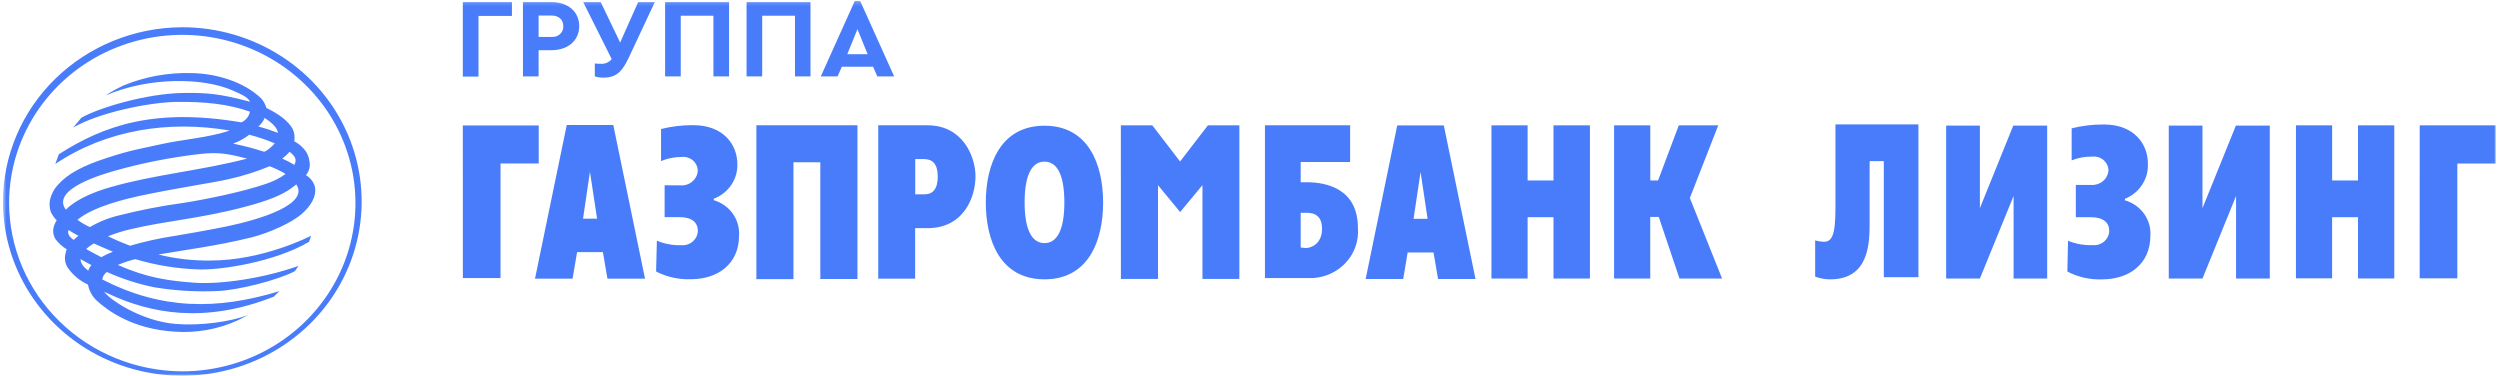 <?xml version="1.0" encoding="UTF-8"?> <svg xmlns="http://www.w3.org/2000/svg" width="592" height="89" viewBox="0 0 592 89" fill="none"><g clip-path="url(#clip0_191_572)"><mask id="mask0_191_572" style="mask-type:luminance" maskUnits="userSpaceOnUse" x="0" y="0" width="592" height="89"><path d="M591.509 0.185H0.688V88.979H591.509V0.185Z" fill="white"></path></mask><g mask="url(#mask0_191_572)"><path fill-rule="evenodd" clip-rule="evenodd" d="M126.686 65.986H135.58L136.655 59.709H142.768L143.842 65.986H152.739L145.227 29.607H134.205L126.686 65.986ZM139.702 40.676L141.39 51.777H138.06L139.702 40.676ZM161.141 43.894C161.642 43.934 162.149 43.874 162.626 43.717C163.105 43.565 163.549 43.321 163.93 42.999C164.312 42.677 164.623 42.284 164.845 41.843C165.069 41.406 165.201 40.929 165.233 40.44C165.226 39.73 164.985 39.04 164.546 38.473C164.107 37.906 163.492 37.49 162.792 37.288C162.329 37.152 161.842 37.111 161.362 37.168C159.701 37.168 158.059 37.501 156.535 38.147V30.553C159.034 29.918 161.61 29.612 164.193 29.643C171.353 29.643 174.606 34.307 174.606 38.853C174.659 40.616 174.149 42.351 173.147 43.821C172.146 45.291 170.702 46.423 169.013 47.062V47.402C170.847 47.938 172.44 49.065 173.529 50.598C174.617 52.132 175.137 53.98 175.003 55.839C175.003 62.455 170.014 66.113 163.654 66.113C160.774 66.233 157.913 65.604 155.365 64.293L155.547 57.003C157.384 57.764 159.369 58.128 161.364 58.068C161.85 58.105 162.339 58.045 162.801 57.892C163.263 57.74 163.688 57.498 164.051 57.181C164.414 56.865 164.708 56.48 164.913 56.049C165.119 55.619 165.233 55.153 165.249 54.678C165.249 52.718 163.903 51.413 160.892 51.413H157.383V43.874L161.141 43.894ZM179.112 29.67H203.046V66.075H194.252V38.425H187.892V66.097H179.109V29.672L179.112 29.67ZM208.018 65.982H216.705V54.026H219.65C228.337 54.026 230.998 46.52 230.998 41.766C230.998 37.011 227.94 29.67 219.65 29.67H207.966V66.048L208.018 65.982ZM216.726 37.67H218.802C220.82 37.67 222.057 38.813 222.057 41.812C222.057 45.77 219.954 46.017 218.804 46.017H216.726V37.67ZM247.334 66.146C257.729 66.146 261.217 57.049 261.217 47.957C261.217 38.866 257.702 29.767 247.334 29.767C236.968 29.767 233.439 38.86 233.439 47.957C233.439 57.056 236.948 66.146 247.334 66.146ZM247.334 57.571C244.25 57.571 242.628 54.188 242.628 47.93C242.628 41.675 244.222 38.274 247.334 38.274C250.448 38.274 252.04 41.654 252.04 47.93C252.04 54.208 250.42 57.571 247.334 57.571ZM299.39 65.851H309.851C312.253 65.933 314.619 65.272 316.61 63.961C318.602 62.651 320.112 60.759 320.926 58.559C321.465 57.099 321.679 55.545 321.556 53.999C321.556 44.742 314.202 43.157 309.454 43.157H308.004V38.356H319.708V29.67H299.538V65.849L299.39 65.855V65.851ZM308.004 58.623V50.387H309.267C310.276 50.387 313.059 50.387 313.059 54.154C313.059 57.924 310.276 58.727 309.267 58.727L308.004 58.623ZM353.173 29.676H361.739V42.74H367.87V29.676H376.496V65.964H367.87V51.431H361.739V65.957H353.173V29.676ZM382.217 29.676H390.789V42.74H392.63L397.539 29.676H406.883L400.16 46.887L407.791 65.964H397.706L392.792 51.366H390.776V65.964H382.217V29.676ZM109.595 29.716H127.571V38.715H118.524V65.84H109.605L109.595 29.716ZM265.419 29.672H272.862L279.443 38.24L286.038 29.672H293.482V66.048H284.74V43.846L279.457 50.212L274.213 43.846V66.048H265.426L265.419 29.672ZM323.386 66.068H332.28L333.327 59.791H339.459L340.535 66.068H349.402L341.893 29.689H330.868L323.386 66.068ZM336.393 40.713L338.053 51.817H334.732L336.393 40.713ZM521.546 29.741V49.295L529.459 29.741H537.486V65.962H529.5V46.407L521.546 65.962H513.566V29.741H521.546ZM460.851 29.741V65.962H468.837L476.819 46.407V65.962H484.771V29.741H476.744L468.837 49.295V29.741H460.851ZM434.631 29.465V49.34C434.631 55.799 433.764 57.256 431.848 57.256C431.166 57.217 430.491 57.109 429.831 56.936V65.498C430.958 65.929 432.158 66.151 433.367 66.151C442.727 66.151 442.727 57.4 442.727 52.514V38.152H446.087V65.642H454.283V29.465H434.631ZM491.555 43.794V51.437H495.139C498.109 51.437 499.468 52.743 499.468 54.701C499.45 55.176 499.334 55.644 499.124 56.074C498.914 56.504 498.615 56.888 498.248 57.202C497.881 57.516 497.45 57.753 496.982 57.898C496.517 58.043 496.024 58.093 495.536 58.046C493.54 58.124 491.551 57.769 489.712 57.007L489.552 64.304C492.098 65.635 494.97 66.275 497.86 66.151C504.2 66.151 509.209 62.466 509.209 55.85C509.339 53.992 508.814 52.145 507.719 50.616C506.625 49.087 505.028 47.966 503.191 47.439V47.073C504.875 46.396 506.301 45.228 507.272 43.729C508.244 42.231 508.714 40.476 508.618 38.707C508.618 34.136 505.384 29.479 498.223 29.479C495.641 29.456 493.068 29.763 490.567 30.389V37.976C492.103 37.357 493.752 37.055 495.413 37.088C495.894 37.032 496.382 37.073 496.845 37.21C497.308 37.347 497.737 37.577 498.102 37.885C498.465 38.195 498.759 38.575 498.962 39.001C499.167 39.428 499.277 39.89 499.286 40.36C499.215 41.334 498.75 42.241 497.995 42.884C497.24 43.527 496.254 43.854 495.253 43.794H491.555ZM572.977 65.915H581.898V38.722H590.952V29.676H572.984L572.977 65.915ZM543.677 65.915H552.243V51.437H558.375V65.942H566.966V29.676H558.38V42.738H552.25V29.676H543.684L543.677 65.915Z" fill="#487CFB"></path><path d="M0.688 47.912C0.728 56.066 3.254 64.025 7.944 70.783C12.639 77.545 19.287 82.803 27.049 85.893C34.814 88.984 43.344 89.772 51.568 88.159C59.791 86.544 67.341 82.601 73.268 76.823C79.188 71.051 83.215 63.699 84.838 55.698C86.461 47.698 85.607 39.408 82.385 31.88C79.163 24.349 73.719 17.915 66.741 13.393C59.758 8.866 51.554 6.451 43.163 6.451C31.878 6.486 21.067 10.872 13.097 18.647C5.137 26.415 0.673 36.941 0.688 47.912ZM2.152 47.912C2.19 40.038 4.628 32.353 9.156 25.828C13.687 19.298 20.105 14.22 27.599 11.235C35.095 8.249 43.332 7.486 51.273 9.043C59.214 10.6 66.504 14.407 72.227 19.986C77.944 25.558 81.832 32.657 83.4 40.382C84.968 48.107 84.144 56.111 81.033 63.38C77.922 70.652 72.666 76.864 65.929 81.231C59.187 85.602 51.267 87.934 43.165 87.933C32.272 87.896 21.837 83.662 14.145 76.157C6.458 68.661 2.145 58.501 2.152 47.912ZM13.919 36.541C24.777 29.571 36.783 25.542 57.16 28.972C57.682 28.739 58.137 28.386 58.488 27.945C58.839 27.504 59.076 26.986 59.177 26.437C54.094 24.654 48.588 24.028 41.457 24.137C35.042 24.308 23.545 26.632 17.361 30.186L19.236 27.9C23.538 25.445 34.759 22.166 43.165 22.021C49.094 21.91 52.171 22.237 59.218 24.093C58.607 22.903 57.133 22.323 55.009 21.389C48.186 18.396 35.437 18.123 24.998 22.603C26.367 21.7 27.804 20.903 29.3 20.219C34.4 18.126 39.904 17.135 45.435 17.313C51.063 17.398 57.737 19.318 61.832 23.285C62.421 23.942 62.847 24.721 63.084 25.562C66.324 27.16 68.199 28.663 69.262 30.441C69.723 31.374 69.869 32.426 69.679 33.445C70.742 34.014 71.66 34.805 72.369 35.762C72.841 36.453 73.144 37.241 73.256 38.062C73.398 38.653 73.398 39.268 73.257 39.859C73.116 40.45 72.837 41.002 72.442 41.472C73.469 42.078 74.225 43.039 74.559 44.162C75.07 46.546 73.505 48.864 71.427 50.693C69.047 52.737 63.789 55.159 59.508 56.225C50.997 58.314 43.487 59.204 37.504 60.274C41.509 61.264 45.631 61.743 49.765 61.699C62.453 61.699 73.671 55.821 73.671 55.821C73.671 55.821 73.416 56.584 73.174 57.264C65.108 62.019 52.272 64.023 46.813 63.795C41.796 63.612 36.825 62.794 32.024 61.364C30.614 61.71 29.239 62.17 27.909 62.736C34.873 65.832 40.136 66.525 46.101 66.949C52.151 67.38 62.236 65.957 70.726 62.953C70.343 63.324 70.142 63.93 69.746 64.258C65.402 66.478 56.2 68.72 51.594 68.909C46.552 69.148 41.497 68.852 36.52 68.026C32.654 67.243 28.893 66.027 25.313 64.403C25.016 64.611 24.765 64.875 24.577 65.181C24.389 65.486 24.267 65.826 24.218 66.179C38.167 73.329 51.273 73.466 66.169 68.947L64.823 70.254C48.428 76.732 35.601 74.219 25.678 69.548C25.332 69.413 24.997 69.254 24.674 69.071C25.582 70.632 33.174 76.035 41.646 76.712C47.486 77.183 54.619 76.204 58.846 74.559L56.373 75.824C51.673 77.982 46.477 78.916 41.295 78.534C31.212 77.882 25.489 73.513 22.934 71.22C21.836 70.192 21.102 68.852 20.835 67.393C18.826 66.471 17.123 65.018 15.921 63.2C15.362 62.202 15.225 61.031 15.538 59.937C15.591 59.626 15.677 59.328 15.801 59.04C14.75 58.401 13.836 57.569 13.111 56.591C12.11 54.833 12.728 53.326 13.421 52.151C12.833 51.57 12.357 50.89 12.016 50.145C11.765 49.355 11.683 48.525 11.774 47.703C12.025 46.202 12.728 44.808 13.791 43.692C16.004 41.21 19.478 39.27 25.441 37.349C31.258 35.449 33.63 35.174 38.001 34.175C43.122 33.014 49.27 32.648 54.402 30.912C40.09 28.455 25.22 30.681 13.097 38.832L13.919 36.541ZM62.681 27.926C62.343 28.699 61.837 29.389 61.193 29.951C62.767 30.372 64.319 30.879 65.833 31.465C65.658 30.115 64.038 28.808 62.66 27.926M18.577 55.845C17.778 55.426 17.003 54.966 16.25 54.469C15.828 55.35 16.622 56.323 17.454 56.793C17.81 56.447 18.214 56.141 18.577 55.845ZM66.835 37.558C67.825 37.98 68.781 38.477 69.693 39.041C70.364 37.84 69.942 37.05 68.589 35.94C68.063 36.537 67.475 37.078 66.835 37.558ZM63.769 39.394C60.729 40.657 57.579 41.654 54.357 42.373C50.842 43.228 42.255 44.431 33.039 46.391C30.108 47.041 22.215 48.826 18.328 52.052C19.252 52.722 20.244 53.297 21.287 53.77C23.47 52.486 25.845 51.541 28.326 50.968C33.254 49.725 38.25 48.757 43.291 48.067C48.355 47.297 57.84 45.359 63.103 43.494C64.713 42.962 66.23 42.194 67.601 41.217C67.232 40.817 63.851 39.256 63.735 39.374M23.942 60.92C24.834 60.417 25.765 59.981 26.725 59.615C25.209 58.98 23.701 58.327 22.202 57.654C21.556 58.032 20.949 58.469 20.393 58.962C21.57 59.615 22.733 60.267 23.935 60.882M19.076 61.353C19.076 62.274 19.619 63.095 20.89 64.108C21.05 63.617 21.31 63.16 21.649 62.762C20.771 62.329 19.914 61.858 19.076 61.353ZM26.235 44.3C36.589 41.328 47.459 40.42 58.506 37.565C54.202 36.437 51.843 35.96 47.292 36.468C40.487 37.254 33.76 38.58 27.177 40.433C24.743 41.152 11.893 44.691 15.6 49.661C15.6 49.727 17.803 46.708 26.221 44.3M65.081 33.96C63.121 33.122 61.098 32.435 59.029 31.904C57.872 32.795 56.579 33.505 55.196 34.006C57.646 34.502 60.064 35.134 62.439 35.9C62.861 36.109 64.77 34.366 65.067 33.942M70.177 43.665C69.853 43.934 69.504 44.189 69.127 44.469C66.782 46.24 63.078 47.65 57.941 48.988C47.285 51.81 39.547 52.222 30.74 54.318C28.975 54.738 27.244 55.284 25.562 55.952C27.218 56.76 28.983 57.512 30.799 58.192C34.231 57.182 37.731 56.409 41.274 55.879C43.243 55.546 49.343 54.513 53.718 53.605C61.652 51.954 73.268 48.382 70.177 43.685M109.595 0.504H121.227V3.77H113.307V18.139H109.595V0.504ZM123.834 0.504H130.639C134.471 0.504 137.158 2.747 137.158 6.181C137.158 9.615 134.471 11.881 130.632 11.881H127.543V18.092H123.839L123.834 0.504ZM130.646 8.74C131.005 8.773 131.367 8.73 131.707 8.614C132.047 8.499 132.358 8.313 132.618 8.07C132.878 7.828 133.082 7.533 133.214 7.207C133.347 6.881 133.406 6.531 133.388 6.181C133.388 4.716 132.373 3.679 130.646 3.679H127.543V8.74H130.646ZM155.054 0.504L148.884 13.67C147.485 16.598 146.194 18.388 142.907 18.388C142.21 18.392 141.517 18.293 140.852 18.092V15.029C141.331 15.082 141.817 15.107 142.302 15.109C142.788 15.138 143.274 15.051 143.718 14.857C144.162 14.662 144.551 14.366 144.851 13.992L138.107 0.504H142.25L146.853 10.072L151.11 0.504H155.054ZM157.495 0.504H172.642V18.092H168.94V3.725H161.202V18.092H157.495V0.504ZM176.785 0.504H191.925V18.092H188.252V3.725H180.489V18.092H176.785V0.504ZM206.743 15.799H199.347L198.339 18.092H194.365L202.432 0.185H203.67L211.736 18.092H207.751L206.743 15.799ZM203.045 6.898L200.632 12.842H205.459L203.045 6.898Z" fill="#487CFB"></path></g></g><defs><clipPath id="clip0_191_572"><rect width="590.821" height="88.794" fill="white" transform="translate(0.688 0.185)"></rect></clipPath></defs></svg> 